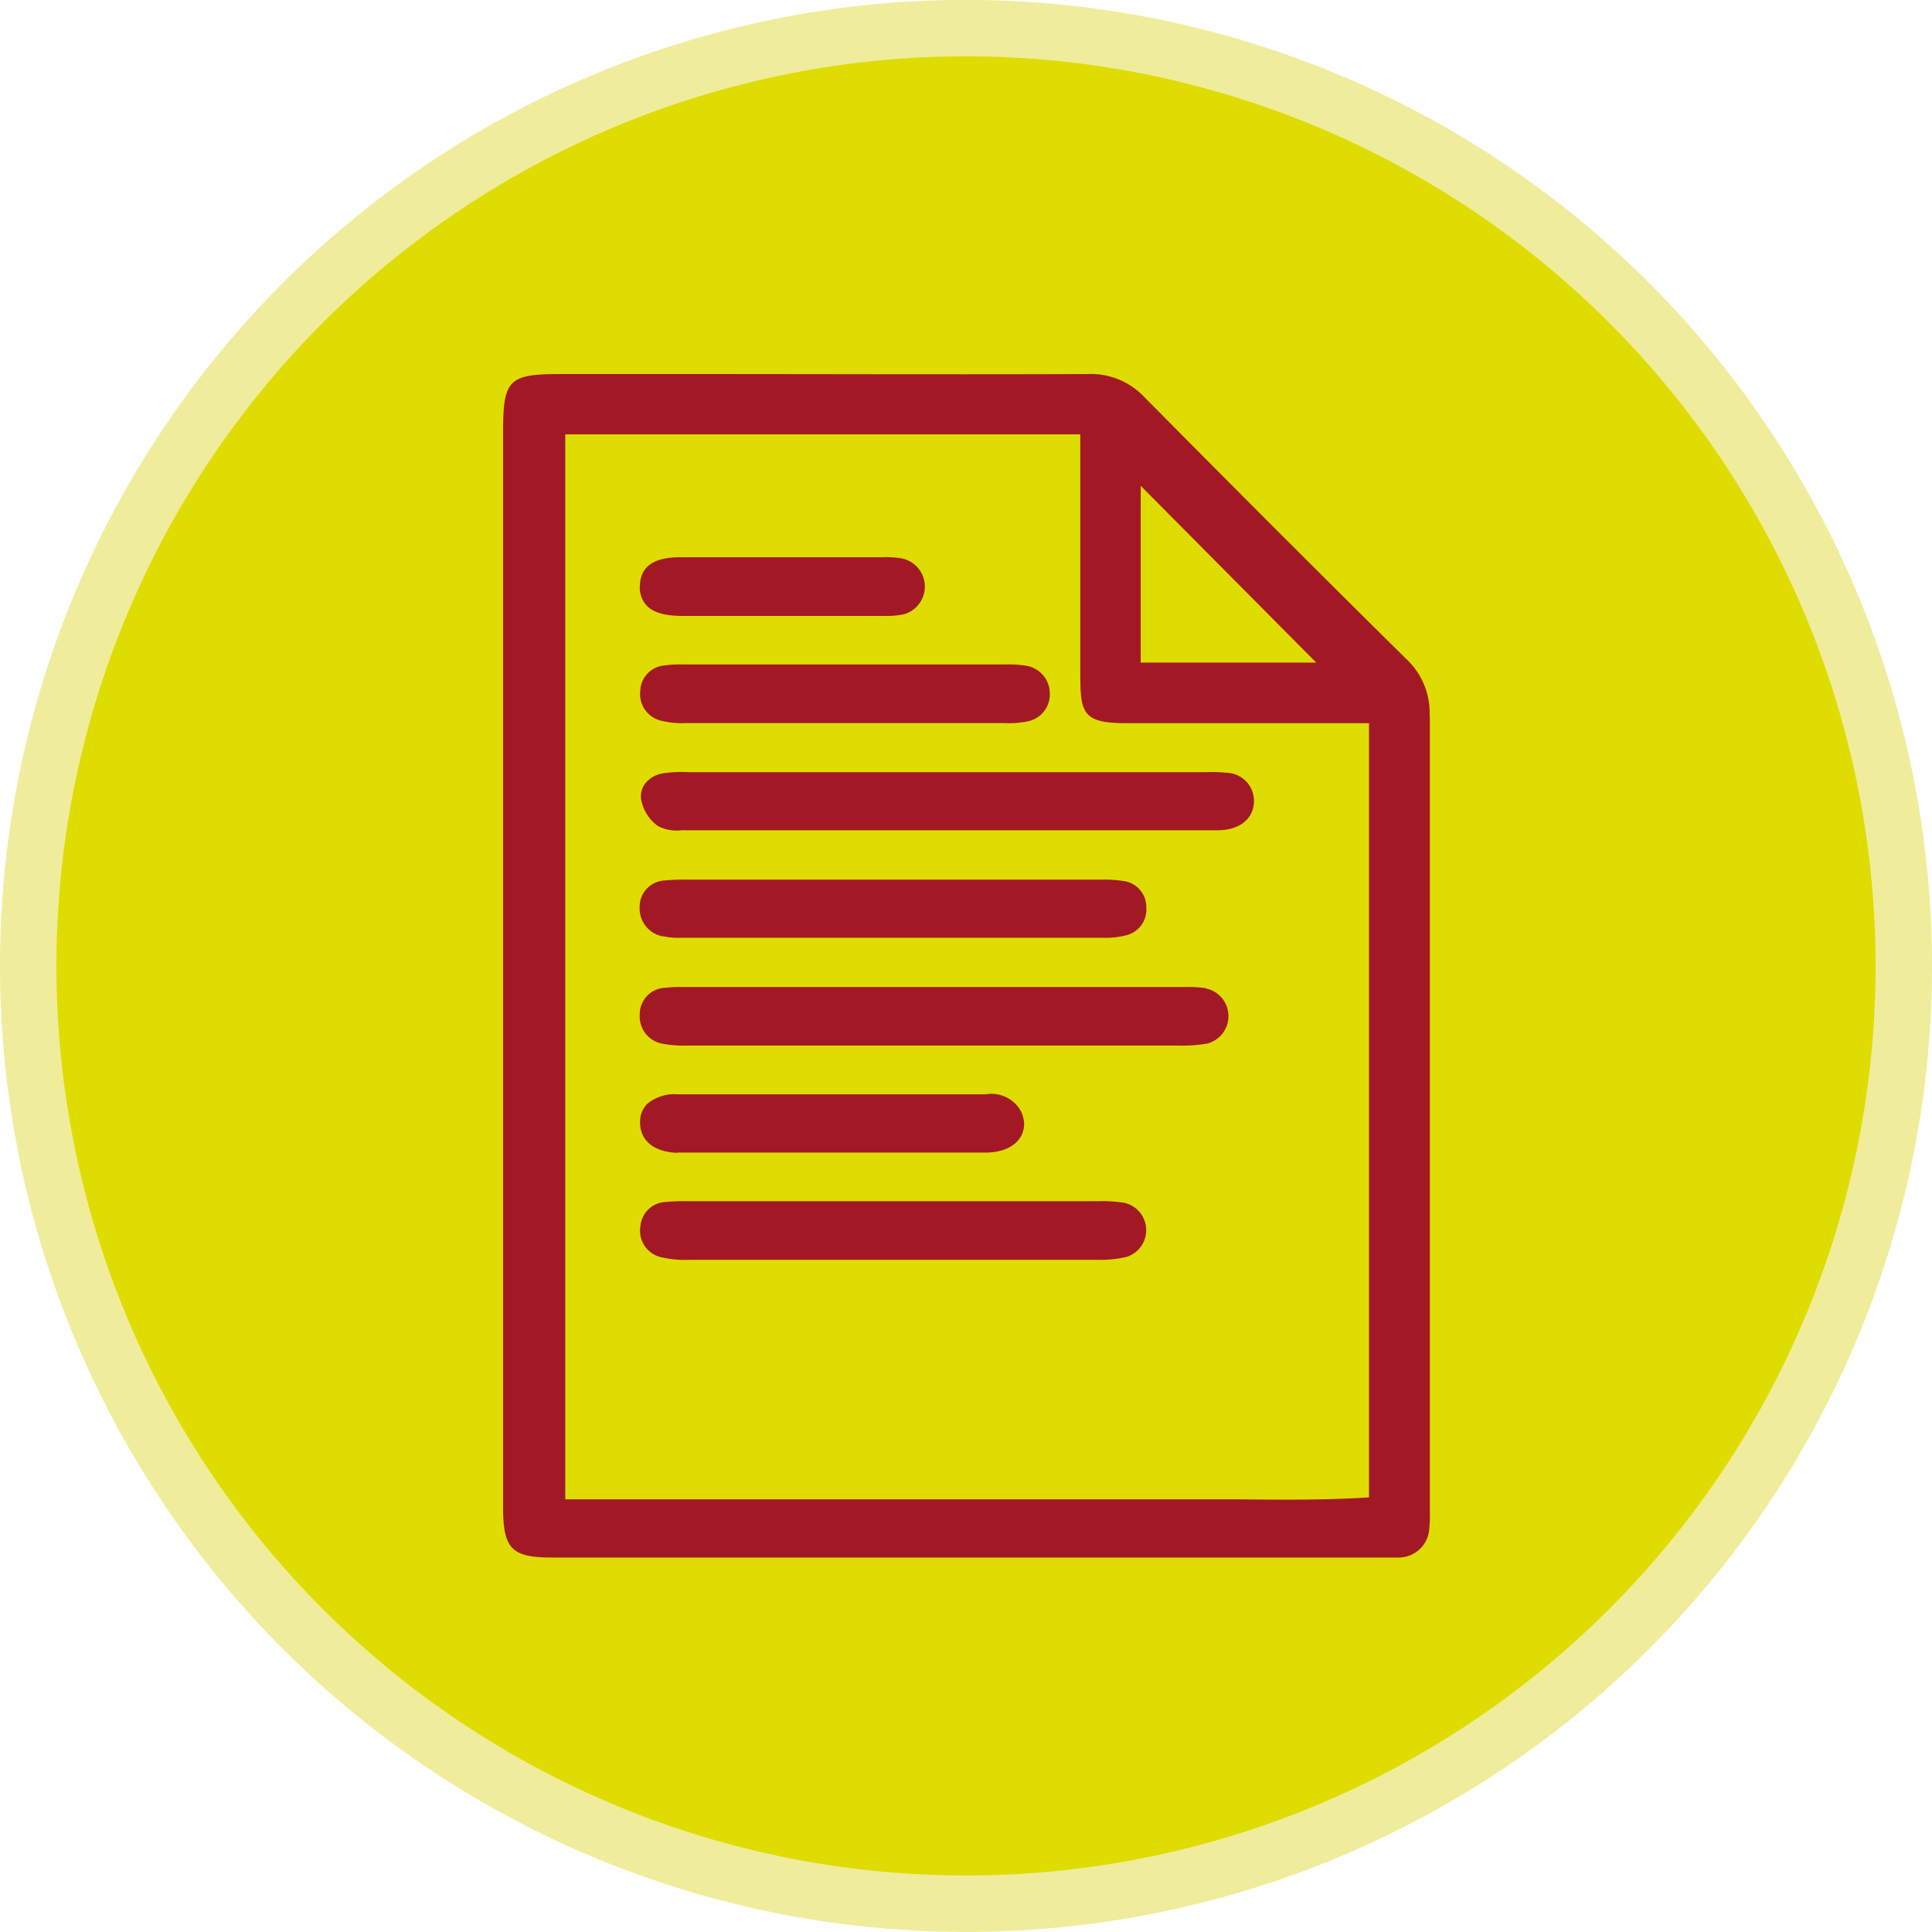 <svg xmlns="http://www.w3.org/2000/svg" xmlns:xlink="http://www.w3.org/1999/xlink" viewBox="0 0 228.04 228.04">
  <defs>
    <style>
      .a, .d {
        fill: none;
      }

      .b {
        clip-path: url(#a);
      }

      .c {
        fill: #dedc00;
      }

      .d {
        stroke: #efed9b;
        stroke-miterlimit: 10;
        stroke-width: 6.66px;
      }

      .e {
        fill: #a21925;
      }
    </style>
    <clipPath id="a" transform="translate(-0.01 0.21)">
      <rect class="a" x="0.01" y="-0.21" width="228.04" height="228.04"/>
    </clipPath>
  </defs>
  <g class="b">
    <path class="c" d="M224.72,113.81A110.69,110.69,0,1,1,114,3.11a110.69,110.69,0,0,1,110.69,110.7" transform="translate(-0.01 0.21)"/>
    <path class="d" d="M224.72,113.81A110.69,110.69,0,1,1,114,3.11,110.69,110.69,0,0,1,224.72,113.81Z" transform="translate(-0.01 0.21)"/>
    <path class="e" d="M127.53,79.9c0,4.17.54,5.23,5.29,5.25H161.6v91.38c-5.14.34-10.36.28-15.41.23-1.89,0-3.82,0-5.75,0H138.3c-5.6,0-11.3,0-16.82,0H66.73V51.06h60.79V62c0,6,0,12,0,17.93M134.65,78V57.13L155.37,78Zm34.1,6.29a8.68,8.68,0,0,0-2.81-6.77c-10.73-10.6-21.1-21-30.83-30.83a8.67,8.67,0,0,0-6.72-2.75h0c-15.4.06-31.06,0-46.2,0h-16c-6.16,0-6.8.64-6.8,6.89v80.2q0,23.3,0,46.6c0,5,1,6,5.81,6h97.37c.81,0,1.66,0,2.5,0a3.61,3.61,0,0,0,3.64-3.44,13.16,13.16,0,0,0,.07-1.87V156.89c0-23.8,0-48.41,0-72.62" transform="translate(-0.01 0.21)"/>
    <path class="e" d="M81.32,90.92H81a14.7,14.7,0,0,0-2.72.15,3.28,3.28,0,0,0-2.16,1.26,2.52,2.52,0,0,0-.42,1.91,5,5,0,0,0,2,3.07,4.92,4.92,0,0,0,2.79.48,4.3,4.3,0,0,1,.51,0q29.77,0,59.57,0h3a8.65,8.65,0,0,0,1.23-.08c2-.34,3.23-1.61,3.22-3.41A3.32,3.32,0,0,0,144.72,91a16.58,16.58,0,0,0-2.33-.07c-.24,0-.47,0-.73,0H81.32" transform="translate(-0.01 0.21)"/>
    <path class="e" d="M142.3,116.42a16.86,16.86,0,0,0-2.64-.13h-.44l-58,0h-.44a17.22,17.22,0,0,0-2.26.09,3.12,3.12,0,0,0-3,3.19A3.27,3.27,0,0,0,78.29,123a14.28,14.28,0,0,0,3,.2H139a17.71,17.71,0,0,0,3.48-.23,3.34,3.34,0,0,0-.18-6.52" transform="translate(-0.01 0.21)"/>
    <path class="e" d="M78.28,110.3a8.56,8.56,0,0,0,2.13.18h49.8a9.76,9.76,0,0,0,2.79-.31,3.12,3.12,0,0,0,2.31-3.28,3.08,3.08,0,0,0-2.56-3.09,14.75,14.75,0,0,0-2.8-.18H81a21,21,0,0,0-2.49.09,3.11,3.11,0,0,0-3,3.19,3.34,3.34,0,0,0,2.72,3.41" transform="translate(-0.01 0.21)"/>
    <path class="e" d="M132.7,141.76a16.67,16.67,0,0,0-3.1-.19H81a21.07,21.07,0,0,0-2.5.1,3.11,3.11,0,0,0-2.89,2.78,3.21,3.21,0,0,0,2.34,3.71,12.57,12.57,0,0,0,3.52.33q8.9,0,17.78,0h17.91q6.18,0,12.36,0a13.35,13.35,0,0,0,3.49-.35,3.31,3.31,0,0,0-.3-6.38" transform="translate(-0.01 0.21)"/>
    <path class="e" d="M80.7,78.22a13.57,13.57,0,0,0-2.37.13,3.09,3.09,0,0,0-2.74,2.92,3.23,3.23,0,0,0,2.47,3.59,10.24,10.24,0,0,0,2.91.28H118.6a10.55,10.55,0,0,0,2.56-.18,3.24,3.24,0,0,0,2.76-3.39A3.31,3.31,0,0,0,121,78.35a12.55,12.55,0,0,0-2.36-.13h-.37q-18.6,0-37.2,0Z" transform="translate(-0.01 0.21)"/>
    <path class="e" d="M79.91,135.83l.92,0H98.14l.75,0h4.45c4.26,0,8.66,0,13,0,2.75,0,4.53-1.35,4.55-3.38a3.51,3.51,0,0,0-1.26-2.59,4,4,0,0,0-3.3-.9H106.7q-13.33,0-26.65,0a5,5,0,0,0-3.66,1.14,3,3,0,0,0-.83,2.21c0,1,.44,3.34,4.35,3.56" transform="translate(-0.01 0.21)"/>
    <path class="e" d="M80.51,72.49h23.77a10.39,10.39,0,0,0,2.35-.18,3.39,3.39,0,0,0-.06-6.58,10.65,10.65,0,0,0-2.38-.17H88.87c-2.8,0-5.61,0-8.42,0-2.2,0-4.75.41-4.91,3.26a3.17,3.17,0,0,0,.77,2.42c.79.84,2.13,1.24,4.2,1.25" transform="translate(-0.01 0.21)"/>
  </g>
</svg>
